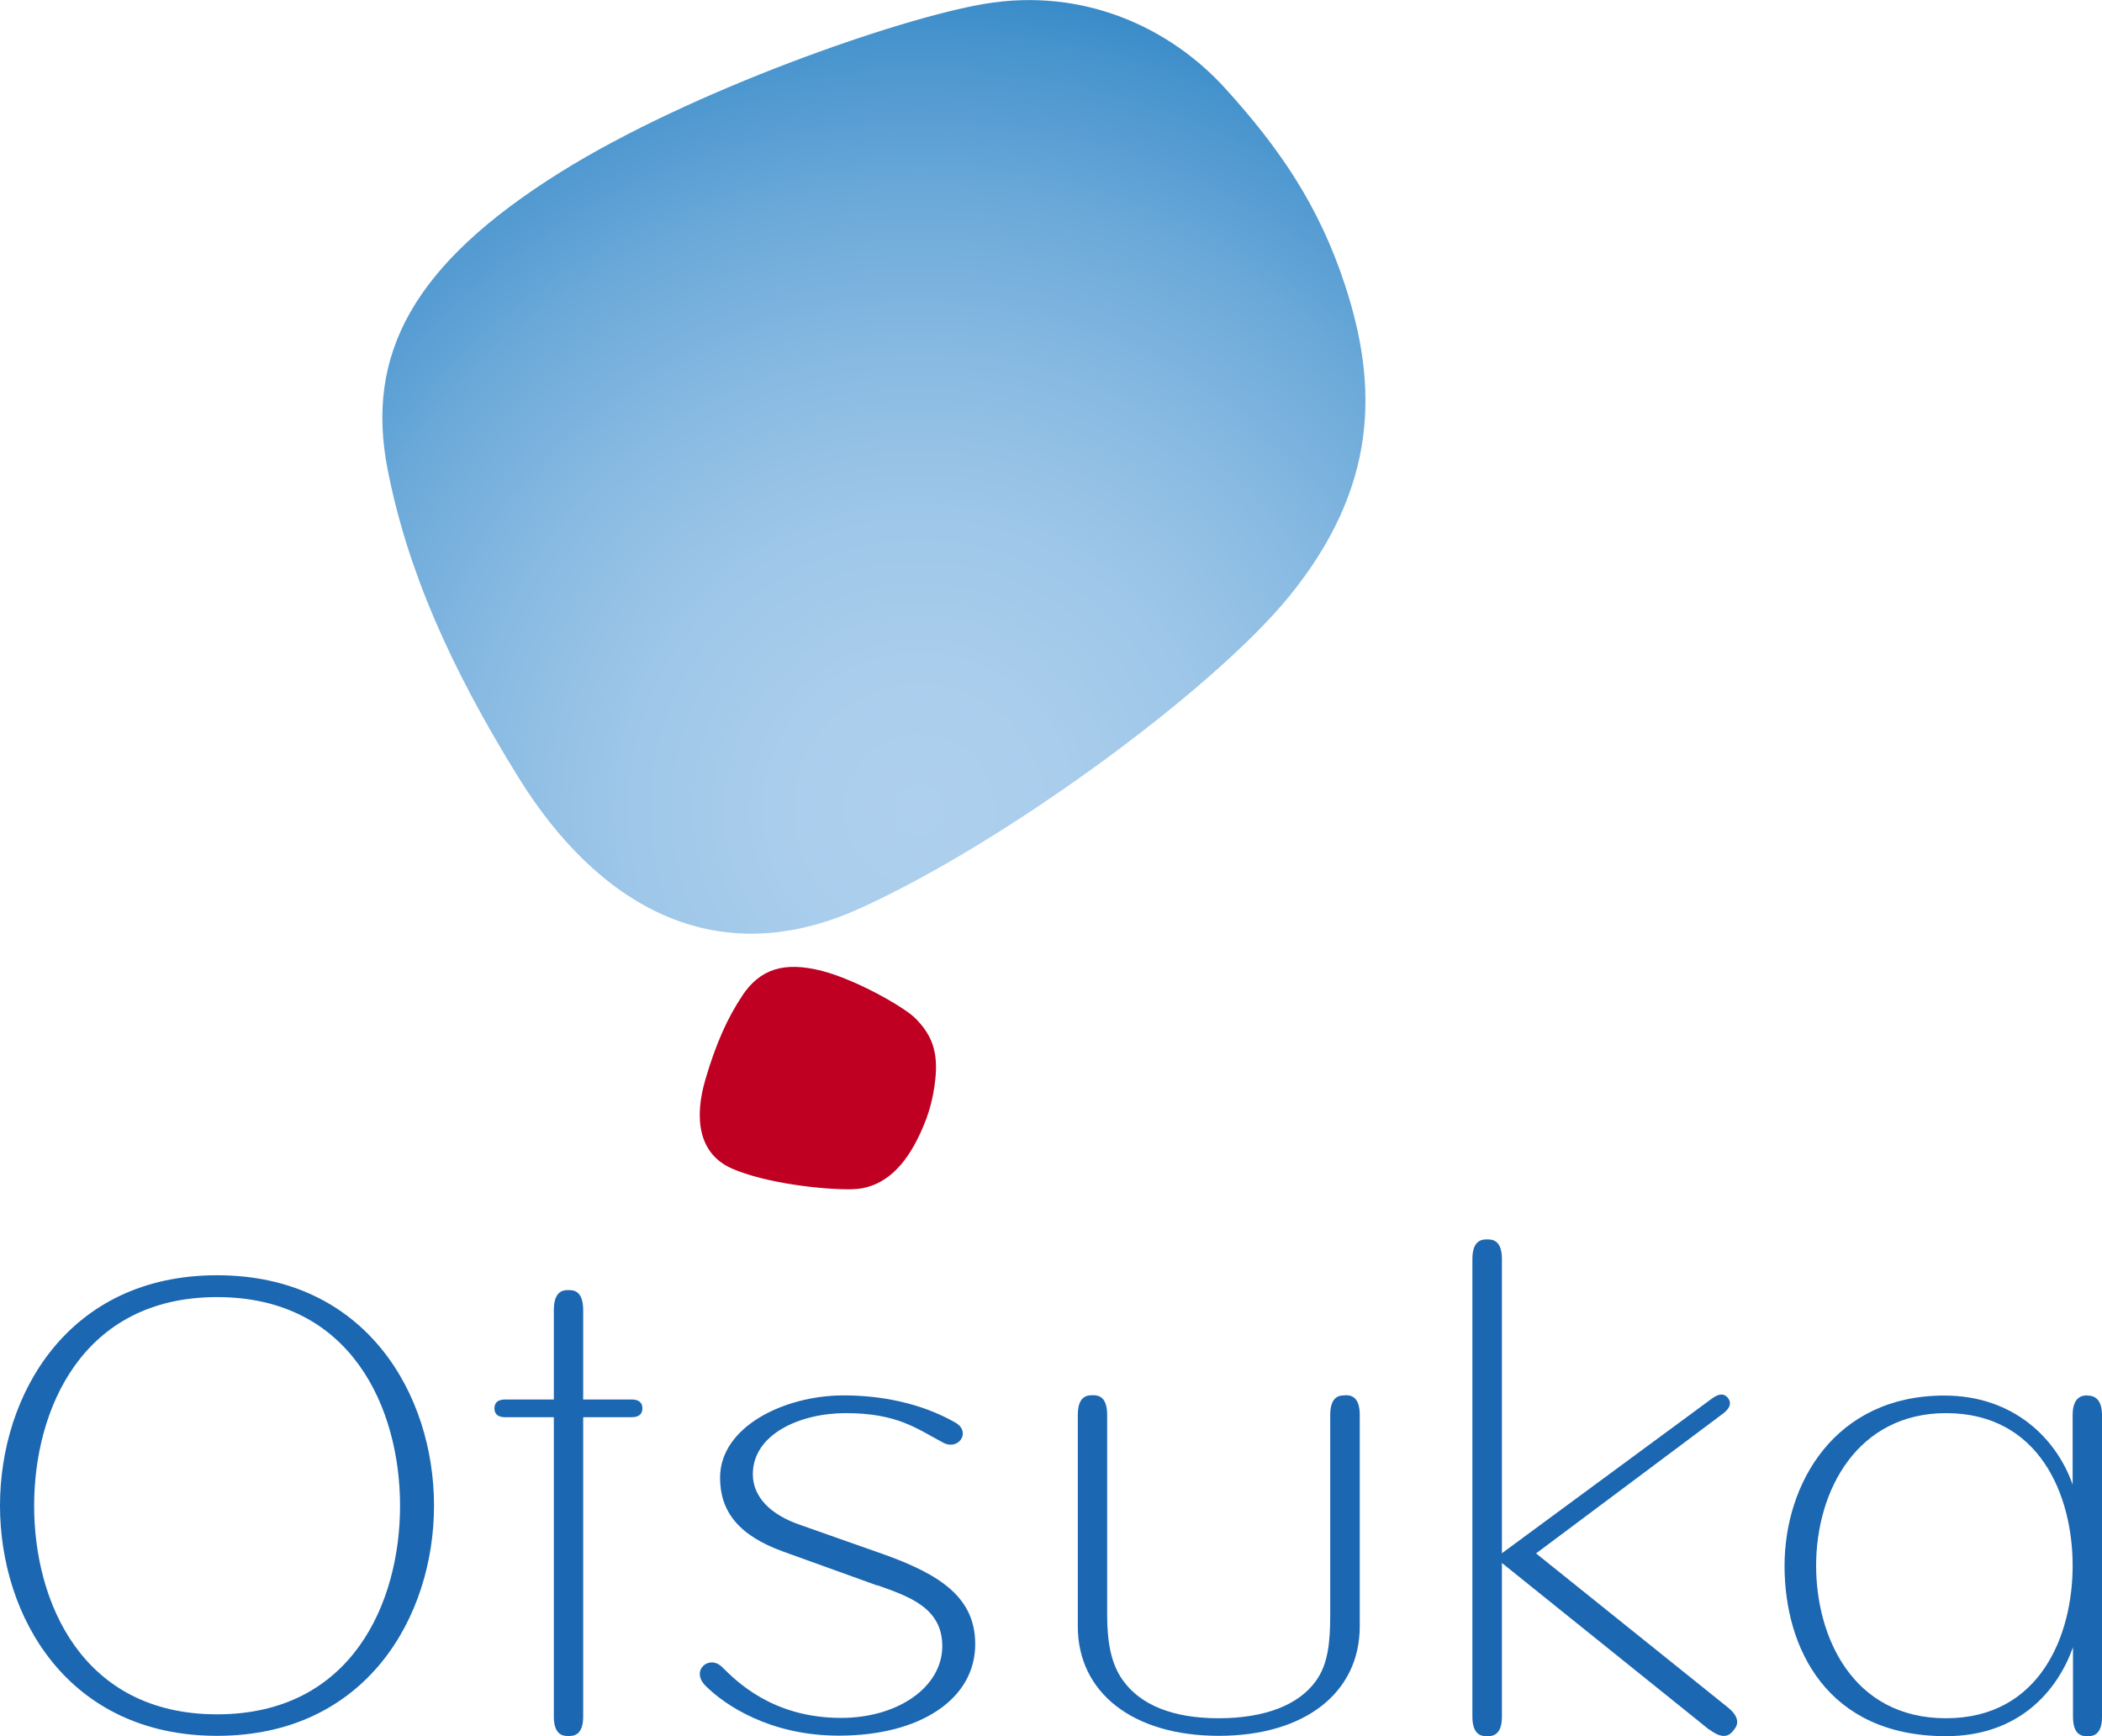 <?xml version="1.0" encoding="UTF-8"?><svg id="a" xmlns="http://www.w3.org/2000/svg" width="123.16" height="101.73" xmlns:xlink="http://www.w3.org/1999/xlink" viewBox="0 0 123.16 101.73"><defs><radialGradient id="b" cx="7153.95" cy="-2080.62" fx="7153.95" fy="-2080.62" r="368.72" gradientTransform="translate(-1090.75 380.34) scale(.16)" gradientUnits="userSpaceOnUse"><stop offset="0" stop-color="#aed0ee"/><stop offset=".15" stop-color="#a9cdec"/><stop offset=".3" stop-color="#9dc6e8"/><stop offset=".45" stop-color="#88bae2"/><stop offset=".61" stop-color="#6ba9d9"/><stop offset=".77" stop-color="#4693cd"/><stop offset=".92" stop-color="#1878be"/><stop offset="1" stop-color="#006ab7"/></radialGradient></defs><path d="M22.71,27.5c-1.3-6.68,1.42-11.98,10.16-17.43C40.48,5.32,52.64,1.08,57.66.23c5.83-.99,10.9,1.4,14.11,4.93,3.21,3.53,5.53,6.92,7.05,11.59,1.93,5.9,1.93,11.78-3.27,18.18-4.45,5.48-16.68,14.48-25.23,18.33-8.56,3.85-15.38-.37-19.91-7.65-4.13-6.66-6.57-12.33-7.7-18.11Z" fill="url(#b)" stroke-width="0"/><path d="M43.5,58.33c1.03-1.52,2.4-2.02,4.68-1.43,1.99.52,4.76,2.09,5.45,2.77,1.01,1.01,1.34,2.02,1.17,3.6-.14,1.29-.47,2.35-1.08,3.55-.9,1.77-2.15,2.84-3.79,2.87-1.65.04-5.1-.35-7.06-1.22-1.96-.87-2.2-2.96-1.54-5.21.6-2.05,1.28-3.6,2.17-4.92Z" fill="#bf0022" stroke-width="0"/><path d="M12.72,100.46c-7.91,0-10.72-6.58-10.72-12.22s2.81-12.23,10.72-12.23,10.72,6.58,10.72,12.23-2.81,12.22-10.72,12.22ZM12.72,74.73c-8.74,0-12.72,7-12.72,13.5s3.98,13.49,12.72,13.49,12.71-6.99,12.71-13.49-3.98-13.5-12.71-13.5Z" fill="#1b67b2" stroke-width="0"/><path d="M37,82.01h-2.83v-5.23c0-1.18-.6-1.18-.86-1.18s-.86,0-.86,1.18v5.23h-2.84c-.42,0-.64.17-.64.52s.22.52.64.52h2.84v17.54c0,1.14.6,1.14.86,1.14s.86,0,.86-1.14v-17.54h2.83c.43,0,.64-.18.64-.52s-.21-.52-.64-.52Z" fill="#1b67b2" stroke-width="0"/><path d="M51.4,92.91c-1.1-.4-4.29-1.55-5.52-1.99-2.62-.95-3.69-2.36-3.69-4.33,0-2.98,3.76-4.82,7.24-4.82,2.17,0,4.52.44,6.54,1.59.96.55.19,1.65-.69,1.19-1.54-.81-2.67-1.74-5.73-1.74-2.67,0-5.44,1.23-5.44,3.58,0,1.36,1.08,2.38,2.72,2.95.52.18,4.21,1.49,4.85,1.71,3.45,1.22,5.46,2.58,5.46,5.3,0,3.21-3.21,5.36-7.99,5.36-4.02,0-6.67-1.78-7.81-2.92-.9-.9.21-1.85.97-1.1.82.81,2.94,2.98,6.97,2.98,3.34,0,5.93-1.81,5.93-4.21,0-2.27-2-2.92-3.82-3.57Z" fill="#1b67b2" stroke-width="0"/><path d="M78.8,81.77c-.26,0-.86,0-.86,1.15v11.71c0,1.58-.12,2.9-.85,3.89-1.01,1.4-3,2.17-5.69,2.17s-4.57-.78-5.6-2.21c-.72-.99-.93-2.3-.93-3.86v-11.71c0-1.15-.6-1.15-.86-1.15-.25,0-.86,0-.86,1.15v12.39c0,3.9,3.24,6.42,8.26,6.42s8.26-2.51,8.26-6.42v-12.39c0-1.15-.6-1.15-.86-1.15Z" fill="#1b67b2" stroke-width="0"/><path d="M100.17,101.36c.89.68,1.24.24,1.4.04.16-.19.53-.66-.35-1.36l-11.22-9.01s10.96-8.19,10.95-8.19c.59-.44.4-.78.3-.91-.1-.13-.36-.41-.95.03l-12.3,9.06v-17.24c0-1.15-.6-1.15-.87-1.15-.25,0-.86,0-.86,1.15v26.82c0,1.14.61,1.14.86,1.14.27,0,.87,0,.87-1.14v-9.01l12.16,9.78Z" fill="#1b67b2" stroke-width="0"/><path d="M114.02,100.69c-5.51,0-7.61-4.82-7.61-8.94,0-4.45,2.45-8.94,7.61-8.94,5.48,0,7.42,4.82,7.42,8.94s-1.94,8.94-7.42,8.94ZM122.3,81.77c-.25,0-.86.04-.86,1.15v4.08c-.92-2.64-3.41-5.22-7.52-5.22-6.43,0-9.36,5.17-9.36,9.98s2.48,9.98,9.46,9.98c4.3,0,6.54-2.68,7.44-5.21v4.07c0,1.14.59,1.14.84,1.14.27,0,.86,0,.86-1.14v-17.67c0-1.09-.6-1.15-.86-1.15Z" fill="#1b67b2" stroke-width="0"/></svg>